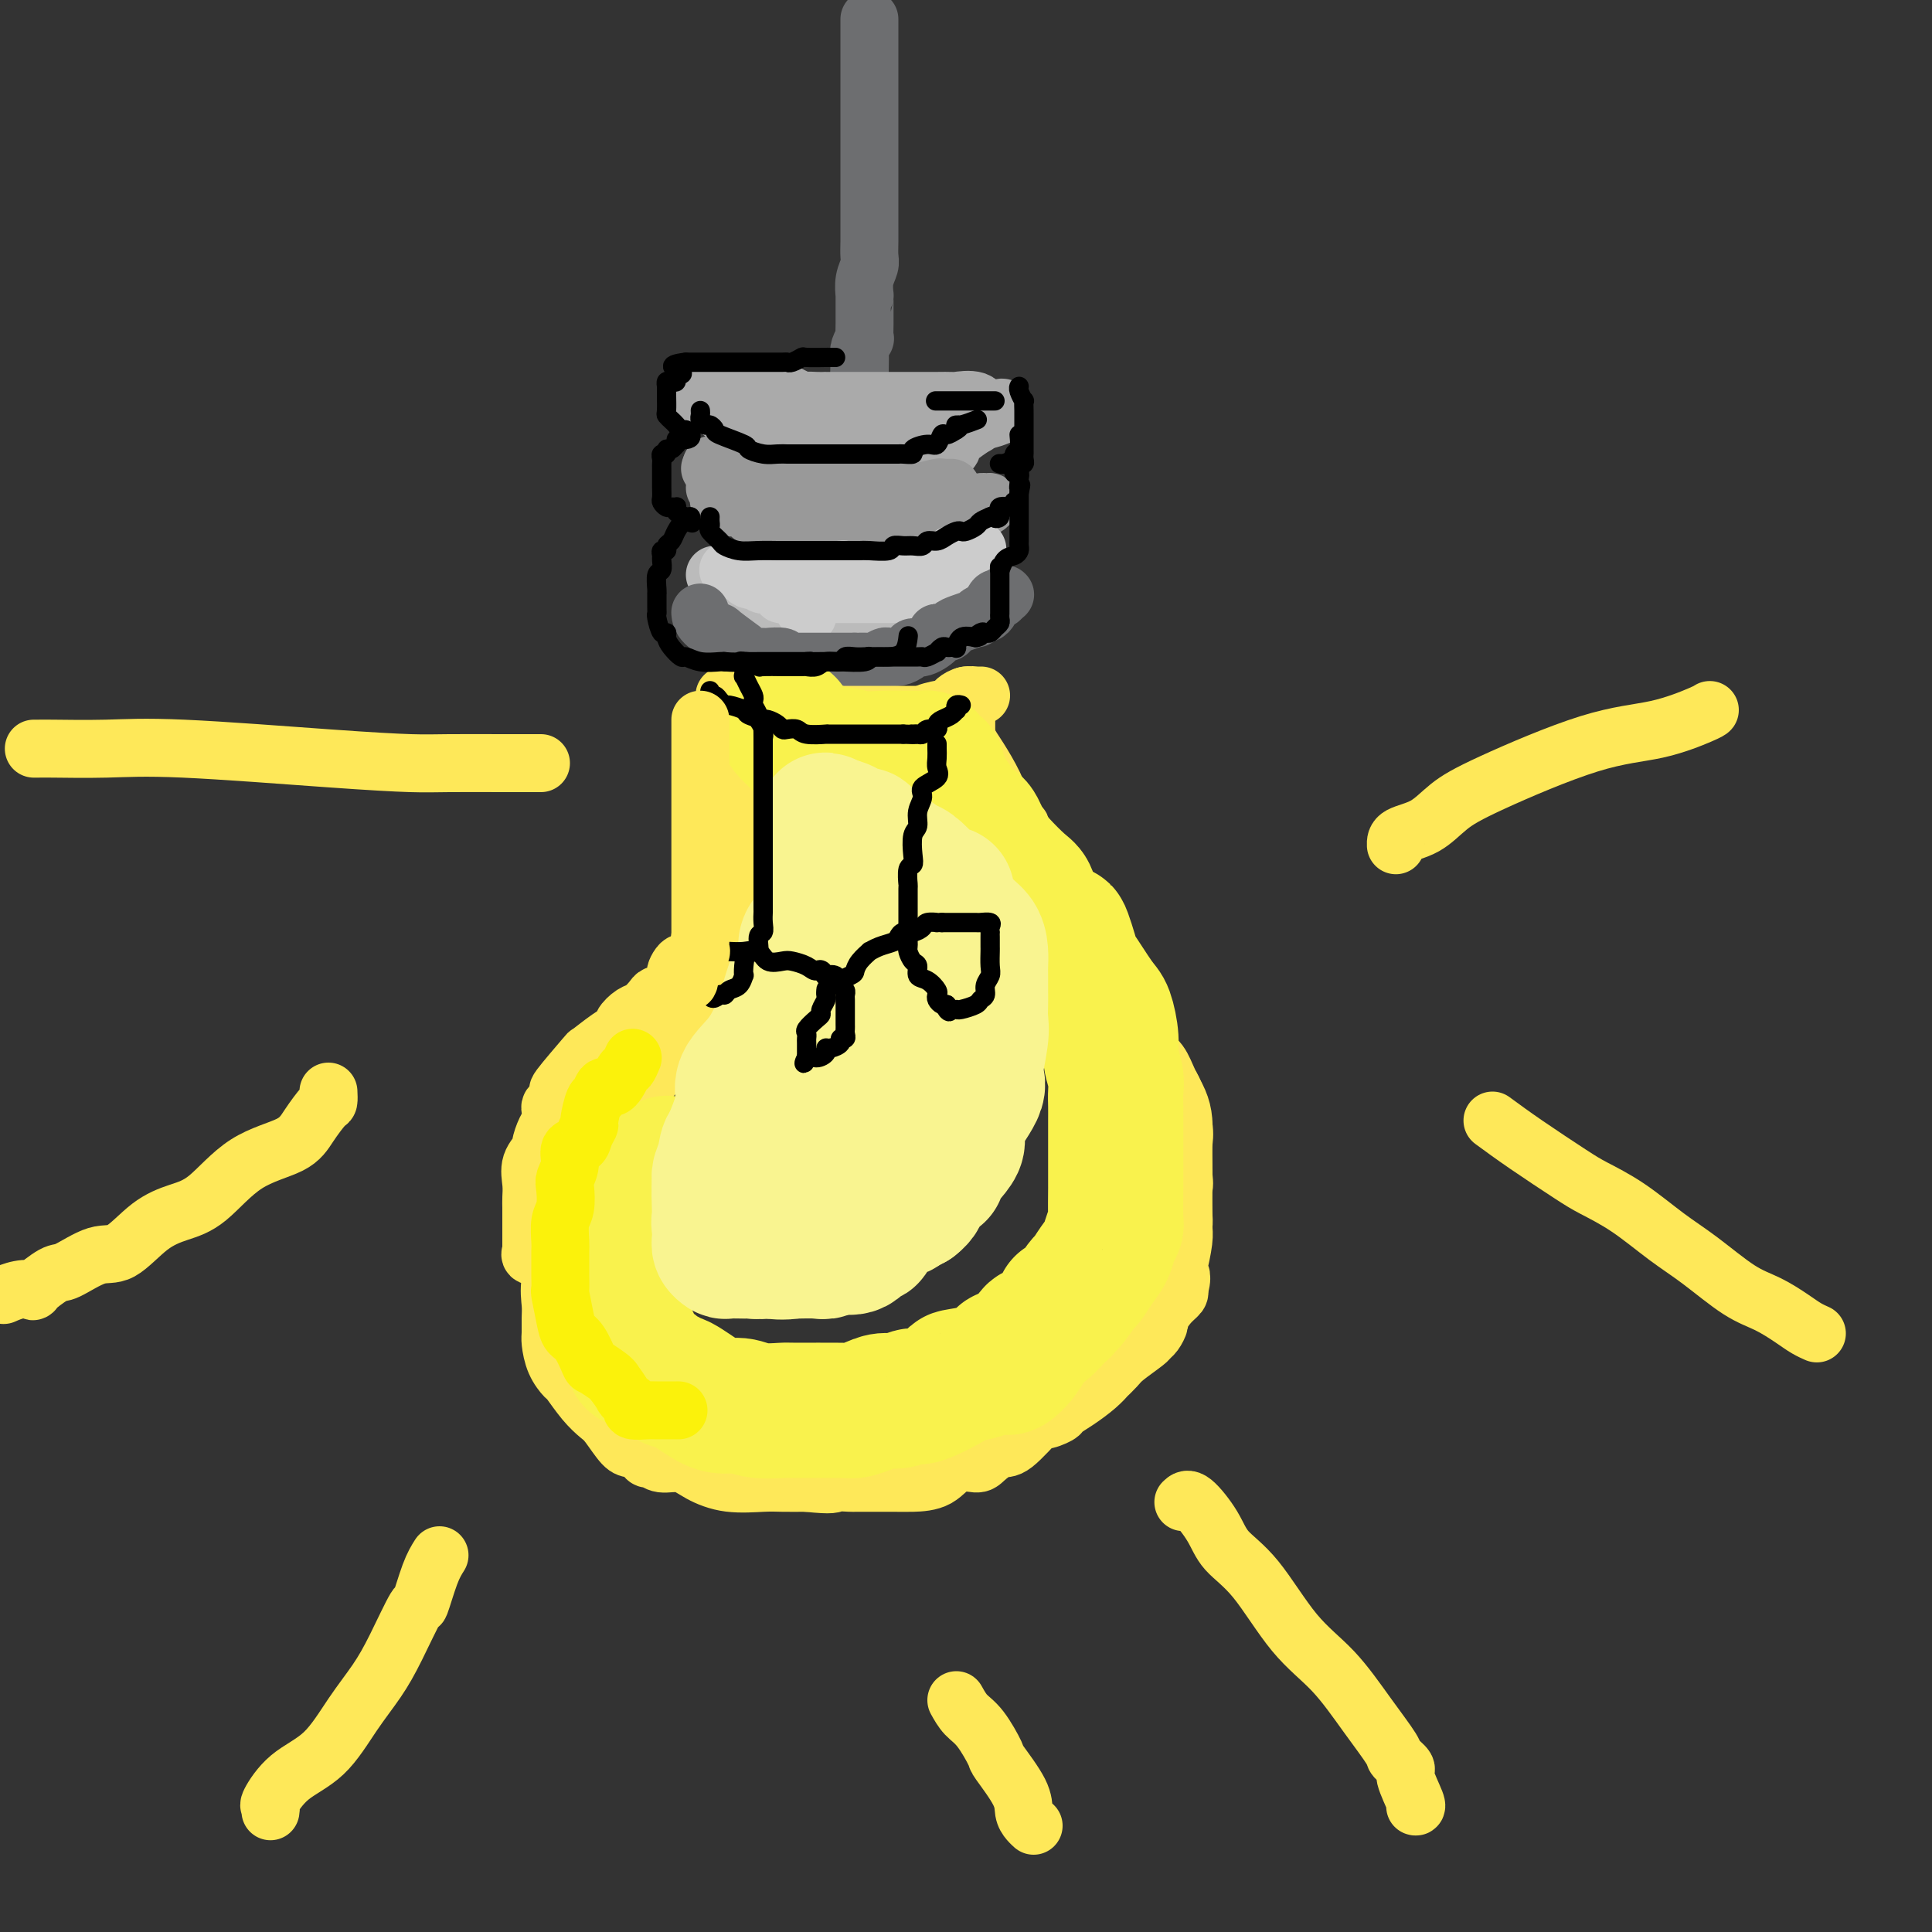 <svg viewBox='0 0 400 400' version='1.1' xmlns='http://www.w3.org/2000/svg' xmlns:xlink='http://www.w3.org/1999/xlink'><rect x="0" y="0" width="400" height="400" fill="#333333" stroke="none"/><g fill='none' stroke='rgb(109,110,112)' stroke-width='12' stroke-linecap='round' stroke-linejoin='round'><path d='M180,4c0.000,-0.014 0.000,-0.027 0,0c-0.000,0.027 -0.000,0.095 0,1c0.000,0.905 0.000,2.648 0,3c-0.000,0.352 -0.000,-0.685 0,0c0.000,0.685 0.000,3.093 0,4c-0.000,0.907 -0.000,0.313 0,1c0.000,0.687 0.000,2.654 0,4c-0.000,1.346 -0.000,2.071 0,3c0.000,0.929 0.000,2.064 0,3c-0.000,0.936 -0.000,1.674 0,3c0.000,1.326 0.000,3.240 0,4c-0.000,0.760 -0.000,0.368 0,3c0.000,2.632 0.001,8.290 0,11c-0.001,2.710 -0.004,2.472 0,3c0.004,0.528 0.015,1.824 0,3c-0.015,1.176 -0.057,2.234 0,3c0.057,0.766 0.211,1.242 0,2c-0.211,0.758 -0.789,1.800 -1,3c-0.211,1.200 -0.057,2.558 0,3c0.057,0.442 0.015,-0.032 0,0c-0.015,0.032 -0.004,0.569 0,1c0.004,0.431 0.001,0.754 0,1c-0.001,0.246 0.001,0.414 0,1c-0.001,0.586 -0.004,1.589 0,2c0.004,0.411 0.015,0.229 0,1c-0.015,0.771 -0.056,2.495 0,3c0.056,0.505 0.207,-0.210 0,0c-0.207,0.210 -0.774,1.346 -1,2c-0.226,0.654 -0.113,0.827 0,1'/><path d='M178,73c-0.309,10.730 -0.083,3.056 0,1c0.083,-2.056 0.022,1.505 0,3c-0.022,1.495 -0.006,0.923 0,1c0.006,0.077 0.002,0.804 0,1c-0.002,0.196 -0.000,-0.140 0,0c0.000,0.140 0.000,0.754 0,1c-0.000,0.246 -0.000,0.123 0,0'/></g>
<g fill='none' stroke='rgb(170,170,170)' stroke-width='12' stroke-linecap='round' stroke-linejoin='round'><path d='M146,81c0.841,0.149 1.683,0.298 2,1c0.317,0.702 0.110,1.958 1,3c0.890,1.042 2.879,1.872 4,2c1.121,0.128 1.376,-0.445 2,0c0.624,0.445 1.616,1.909 3,3c1.384,1.091 3.158,1.809 4,2c0.842,0.191 0.750,-0.145 1,0c0.250,0.145 0.842,0.771 2,1c1.158,0.229 2.882,0.061 4,0c1.118,-0.061 1.631,-0.016 3,0c1.369,0.016 3.596,0.005 6,0c2.404,-0.005 4.987,-0.002 7,0c2.013,0.002 3.457,0.002 5,0c1.543,-0.002 3.184,-0.005 4,0c0.816,0.005 0.807,0.019 1,0c0.193,-0.019 0.587,-0.072 1,0c0.413,0.072 0.843,0.269 1,0c0.157,-0.269 0.039,-1.003 1,-2c0.961,-0.997 3.001,-2.256 4,-3c0.999,-0.744 0.959,-0.973 1,-1c0.041,-0.027 0.165,0.146 1,0c0.835,-0.146 2.381,-0.613 3,-1c0.619,-0.387 0.309,-0.693 0,-1'/><path d='M207,85c1.369,-1.229 -0.208,-0.301 -1,0c-0.792,0.301 -0.798,-0.024 -1,0c-0.202,0.024 -0.599,0.399 -1,0c-0.401,-0.399 -0.806,-1.571 -2,-2c-1.194,-0.429 -3.177,-0.115 -4,0c-0.823,0.115 -0.485,0.031 -1,0c-0.515,-0.031 -1.884,-0.008 -3,0c-1.116,0.008 -1.978,0.002 -3,0c-1.022,-0.002 -2.203,-0.001 -3,0c-0.797,0.001 -1.210,0.000 -2,0c-0.790,-0.000 -1.958,-0.000 -3,0c-1.042,0.000 -1.959,0.000 -3,0c-1.041,-0.000 -2.206,-0.001 -4,0c-1.794,0.001 -4.218,0.002 -5,0c-0.782,-0.002 0.076,-0.008 0,0c-0.076,0.008 -1.088,0.030 -2,0c-0.912,-0.030 -1.725,-0.113 -2,0c-0.275,0.113 -0.013,0.423 -1,0c-0.987,-0.423 -3.223,-1.577 -4,-2c-0.777,-0.423 -0.095,-0.113 0,0c0.095,0.113 -0.396,0.030 -1,0c-0.604,-0.030 -1.320,-0.008 -2,0c-0.680,0.008 -1.324,0.001 -2,0c-0.676,-0.001 -1.383,0.002 -2,0c-0.617,-0.002 -1.145,-0.011 -2,0c-0.855,0.011 -2.038,0.041 -3,0c-0.962,-0.041 -1.703,-0.155 -2,0c-0.297,0.155 -0.148,0.577 0,1'/><path d='M148,82c-9.124,-0.214 -2.435,0.752 1,1c3.435,0.248 3.614,-0.222 5,0c1.386,0.222 3.978,1.135 7,2c3.022,0.865 6.473,1.682 8,2c1.527,0.318 1.130,0.138 3,0c1.870,-0.138 6.005,-0.233 8,0c1.995,0.233 1.849,0.795 2,1c0.151,0.205 0.600,0.055 1,0c0.400,-0.055 0.750,-0.015 1,0c0.250,0.015 0.400,0.004 1,0c0.600,-0.004 1.650,-0.001 4,0c2.350,0.001 6.001,0.000 8,0c1.999,-0.000 2.346,-0.000 3,0c0.654,0.000 1.615,0.000 2,0c0.385,-0.000 0.192,-0.000 0,0'/></g>
<g fill='none' stroke='rgb(153,153,153)' stroke-width='12' stroke-linecap='round' stroke-linejoin='round'><path d='M148,101c0.410,0.332 0.821,0.663 1,1c0.179,0.337 0.128,0.678 0,1c-0.128,0.322 -0.332,0.625 0,1c0.332,0.375 1.202,0.823 2,1c0.798,0.177 1.525,0.085 2,0c0.475,-0.085 0.696,-0.162 1,0c0.304,0.162 0.689,0.565 1,1c0.311,0.435 0.547,0.904 1,1c0.453,0.096 1.123,-0.181 2,0c0.877,0.181 1.961,0.819 3,1c1.039,0.181 2.033,-0.095 3,0c0.967,0.095 1.909,0.561 3,1c1.091,0.439 2.332,0.850 3,1c0.668,0.150 0.762,0.040 1,0c0.238,-0.040 0.619,-0.011 1,0c0.381,0.011 0.762,0.003 1,0c0.238,-0.003 0.333,-0.001 1,0c0.667,0.001 1.905,0.000 3,0c1.095,-0.000 2.048,-0.000 3,0c0.952,0.000 1.905,-0.000 3,0c1.095,0.000 2.334,0.000 3,0c0.666,-0.000 0.759,-0.000 1,0c0.241,0.000 0.631,0.001 1,0c0.369,-0.001 0.717,-0.003 1,0c0.283,0.003 0.499,0.012 1,0c0.501,-0.012 1.286,-0.045 2,0c0.714,0.045 1.357,0.167 2,0c0.643,-0.167 1.286,-0.622 2,-1c0.714,-0.378 1.500,-0.679 2,-1c0.500,-0.321 0.714,-0.663 1,-1c0.286,-0.337 0.643,-0.668 1,-1'/><path d='M200,106c1.708,-0.558 1.977,0.048 2,0c0.023,-0.048 -0.199,-0.749 0,-1c0.199,-0.251 0.820,-0.053 1,0c0.180,0.053 -0.082,-0.039 0,0c0.082,0.039 0.509,0.211 1,0c0.491,-0.211 1.046,-0.803 1,-1c-0.046,-0.197 -0.692,0.003 -1,0c-0.308,-0.003 -0.278,-0.208 -1,0c-0.722,0.208 -2.197,0.829 -3,1c-0.803,0.171 -0.933,-0.108 -2,0c-1.067,0.108 -3.070,0.603 -4,1c-0.930,0.397 -0.787,0.695 -2,1c-1.213,0.305 -3.782,0.618 -5,1c-1.218,0.382 -1.086,0.834 -2,1c-0.914,0.166 -2.875,0.044 -4,0c-1.125,-0.044 -1.415,-0.012 -2,0c-0.585,0.012 -1.465,0.003 -2,0c-0.535,-0.003 -0.724,-0.001 -1,0c-0.276,0.001 -0.638,0.000 -1,0'/><path d='M175,109c-4.437,0.619 -1.528,0.166 -1,0c0.528,-0.166 -1.325,-0.044 -2,0c-0.675,0.044 -0.173,0.012 -1,0c-0.827,-0.012 -2.982,-0.002 -4,0c-1.018,0.002 -0.900,-0.003 -1,0c-0.100,0.003 -0.420,0.016 -1,0c-0.580,-0.016 -1.421,-0.060 -2,0c-0.579,0.060 -0.896,0.224 -1,0c-0.104,-0.224 0.005,-0.834 0,-1c-0.005,-0.166 -0.124,0.114 -1,0c-0.876,-0.114 -2.510,-0.622 -3,-1c-0.490,-0.378 0.163,-0.627 0,-1c-0.163,-0.373 -1.143,-0.871 -2,-1c-0.857,-0.129 -1.591,0.111 -2,0c-0.409,-0.111 -0.492,-0.574 -1,-1c-0.508,-0.426 -1.441,-0.815 -2,-1c-0.559,-0.185 -0.743,-0.165 -1,-1c-0.257,-0.835 -0.588,-2.525 -1,-3c-0.412,-0.475 -0.904,0.264 -1,0c-0.096,-0.264 0.205,-1.533 0,-2c-0.205,-0.467 -0.916,-0.134 -1,0c-0.084,0.134 0.458,0.067 1,0'/><path d='M148,97c-1.525,-1.536 -0.336,-0.375 1,0c1.336,0.375 2.819,-0.036 4,0c1.181,0.036 2.061,0.517 3,1c0.939,0.483 1.937,0.967 3,1c1.063,0.033 2.190,-0.384 3,0c0.810,0.384 1.302,1.571 2,2c0.698,0.429 1.604,0.101 2,0c0.396,-0.101 0.284,0.026 1,0c0.716,-0.026 2.261,-0.203 3,0c0.739,0.203 0.673,0.786 1,1c0.327,0.214 1.047,0.057 2,0c0.953,-0.057 2.139,-0.015 3,0c0.861,0.015 1.396,0.004 2,0c0.604,-0.004 1.276,-0.001 2,0c0.724,0.001 1.501,0.000 2,0c0.499,-0.000 0.719,-0.000 1,0c0.281,0.000 0.621,0.001 1,0c0.379,-0.001 0.795,-0.004 1,0c0.205,0.004 0.198,0.015 1,0c0.802,-0.015 2.414,-0.057 3,0c0.586,0.057 0.147,0.211 1,0c0.853,-0.211 2.999,-0.789 4,-1c1.001,-0.211 0.856,-0.057 1,0c0.144,0.057 0.577,0.015 1,0c0.423,-0.015 0.835,-0.004 1,0c0.165,0.004 0.082,0.002 0,0'/></g>
<g fill='none' stroke='rgb(187,187,187)' stroke-width='12' stroke-linecap='round' stroke-linejoin='round'><path d='M148,119c0.388,0.761 0.776,1.522 1,2c0.224,0.478 0.284,0.674 1,1c0.716,0.326 2.089,0.781 3,1c0.911,0.219 1.359,0.202 2,1c0.641,0.798 1.476,2.410 2,3c0.524,0.590 0.739,0.158 1,0c0.261,-0.158 0.568,-0.042 1,0c0.432,0.042 0.990,0.011 2,0c1.010,-0.011 2.472,-0.003 3,0c0.528,0.003 0.121,0.002 2,0c1.879,-0.002 6.044,-0.005 8,0c1.956,0.005 1.702,0.017 2,0c0.298,-0.017 1.148,-0.065 2,0c0.852,0.065 1.707,0.243 2,0c0.293,-0.243 0.023,-0.906 0,-1c-0.023,-0.094 0.200,0.381 1,0c0.800,-0.381 2.179,-1.619 3,-2c0.821,-0.381 1.086,0.094 2,0c0.914,-0.094 2.477,-0.756 3,-1c0.523,-0.244 0.007,-0.070 0,0c-0.007,0.070 0.497,0.035 1,0'/><path d='M190,123c2.083,-0.560 1.292,0.042 1,0c-0.292,-0.042 -0.083,-0.726 0,-1c0.083,-0.274 0.042,-0.137 0,0'/></g>
<g fill='none' stroke='rgb(204,204,204)' stroke-width='12' stroke-linecap='round' stroke-linejoin='round'><path d='M151,118c-0.203,0.022 -0.405,0.045 0,0c0.405,-0.045 1.418,-0.157 2,0c0.582,0.157 0.735,0.582 1,1c0.265,0.418 0.643,0.829 1,1c0.357,0.171 0.694,0.101 1,0c0.306,-0.101 0.580,-0.234 1,0c0.420,0.234 0.986,0.833 1,1c0.014,0.167 -0.525,-0.099 0,0c0.525,0.099 2.112,0.562 3,1c0.888,0.438 1.075,0.849 1,1c-0.075,0.151 -0.413,0.040 0,0c0.413,-0.040 1.578,-0.011 2,0c0.422,0.011 0.102,0.003 1,0c0.898,-0.003 3.015,-0.001 4,0c0.985,0.001 0.839,0.000 1,0c0.161,-0.000 0.631,-0.000 1,0c0.369,0.000 0.639,0.000 1,0c0.361,-0.000 0.814,-0.000 1,0c0.186,0.000 0.104,0.000 1,0c0.896,-0.000 2.769,-0.000 4,0c1.231,0.000 1.821,0.000 2,0c0.179,-0.000 -0.051,-0.000 0,0c0.051,0.000 0.385,0.000 1,0c0.615,-0.000 1.512,-0.000 2,0c0.488,0.000 0.568,0.000 1,0c0.432,-0.000 1.216,-0.000 2,0'/><path d='M186,123c4.034,-0.167 3.117,-0.585 3,-1c-0.117,-0.415 0.564,-0.829 1,-1c0.436,-0.171 0.627,-0.101 1,0c0.373,0.101 0.930,0.233 1,0c0.070,-0.233 -0.346,-0.832 0,-1c0.346,-0.168 1.455,0.093 2,0c0.545,-0.093 0.526,-0.540 1,-1c0.474,-0.460 1.441,-0.932 2,-1c0.559,-0.068 0.711,0.269 1,0c0.289,-0.269 0.717,-1.144 1,-2c0.283,-0.856 0.422,-1.692 1,-2c0.578,-0.308 1.594,-0.088 2,0c0.406,0.088 0.203,0.044 0,0'/><path d='M202,114c1.600,-1.117 -2.400,0.590 -4,1c-1.600,0.410 -0.800,-0.479 -1,0c-0.200,0.479 -1.402,2.324 -2,3c-0.598,0.676 -0.594,0.181 -1,0c-0.406,-0.181 -1.223,-0.049 -2,0c-0.777,0.049 -1.514,0.013 -2,0c-0.486,-0.013 -0.720,-0.003 -1,0c-0.280,0.003 -0.608,0.001 -1,0c-0.392,-0.001 -0.850,-0.000 -2,0c-1.150,0.000 -2.991,0.000 -4,0c-1.009,-0.000 -1.187,-0.001 -2,0c-0.813,0.001 -2.263,0.004 -3,0c-0.737,-0.004 -0.761,-0.015 -1,0c-0.239,0.015 -0.692,0.057 -1,0c-0.308,-0.057 -0.470,-0.211 -1,0c-0.530,0.211 -1.428,0.789 -2,1c-0.572,0.211 -0.819,0.057 -1,0c-0.181,-0.057 -0.296,-0.015 -1,0c-0.704,0.015 -1.997,0.004 -3,0c-1.003,-0.004 -1.715,-0.001 -2,0c-0.285,0.001 -0.142,0.001 0,0'/><path d='M164,119c-0.004,0.368 -0.008,0.737 0,1c0.008,0.263 0.027,0.421 0,1c-0.027,0.579 -0.100,1.578 0,2c0.100,0.422 0.373,0.268 1,1c0.627,0.732 1.608,2.352 2,3c0.392,0.648 0.196,0.324 0,0'/></g>
<g fill='none' stroke='rgb(109,110,112)' stroke-width='12' stroke-linecap='round' stroke-linejoin='round'><path d='M145,127c-0.014,-0.160 -0.028,-0.319 0,0c0.028,0.319 0.099,1.118 1,2c0.901,0.882 2.633,1.848 3,2c0.367,0.152 -0.630,-0.509 0,0c0.630,0.509 2.889,2.189 4,3c1.111,0.811 1.076,0.753 1,1c-0.076,0.247 -0.191,0.798 0,1c0.191,0.202 0.689,0.053 1,0c0.311,-0.053 0.433,-0.010 1,0c0.567,0.010 1.577,-0.011 2,0c0.423,0.011 0.260,0.056 1,0c0.740,-0.056 2.384,-0.211 3,0c0.616,0.211 0.203,0.789 0,1c-0.203,0.211 -0.195,0.057 0,0c0.195,-0.057 0.578,-0.015 1,0c0.422,0.015 0.885,0.004 1,0c0.115,-0.004 -0.116,-0.001 1,0c1.116,0.001 3.581,0.000 5,0c1.419,-0.000 1.793,-0.000 2,0c0.207,0.000 0.248,0.000 1,0c0.752,-0.000 2.215,-0.000 3,0c0.785,0.000 0.893,0.000 1,0'/><path d='M177,137c3.506,0.154 1.272,0.037 1,0c-0.272,-0.037 1.418,0.004 2,0c0.582,-0.004 0.057,-0.053 0,0c-0.057,0.053 0.356,0.208 1,0c0.644,-0.208 1.520,-0.778 2,-1c0.480,-0.222 0.564,-0.096 1,0c0.436,0.096 1.225,0.163 2,0c0.775,-0.163 1.537,-0.555 2,-1c0.463,-0.445 0.628,-0.941 1,-1c0.372,-0.059 0.950,0.321 2,0c1.050,-0.321 2.573,-1.343 3,-2c0.427,-0.657 -0.242,-0.951 0,-1c0.242,-0.049 1.395,0.146 2,0c0.605,-0.146 0.663,-0.631 1,-1c0.337,-0.369 0.955,-0.620 2,-1c1.045,-0.380 2.518,-0.888 3,-1c0.482,-0.112 -0.026,0.173 0,0c0.026,-0.173 0.585,-0.803 1,-1c0.415,-0.197 0.686,0.038 1,0c0.314,-0.038 0.673,-0.350 1,-1c0.327,-0.650 0.624,-1.638 1,-2c0.376,-0.362 0.832,-0.097 1,0c0.168,0.097 0.048,0.028 0,0c-0.048,-0.028 -0.024,-0.014 0,0'/><path d='M208,123c0.000,0.000 0.100,0.100 0.1,0.1'/></g>
<g fill='none' stroke='rgb(254,232,89)' stroke-width='12' stroke-linecap='round' stroke-linejoin='round'><path d='M150,144c1.156,0.030 2.313,0.061 3,0c0.687,-0.061 0.905,-0.213 1,0c0.095,0.213 0.066,0.793 0,1c-0.066,0.207 -0.171,0.042 0,0c0.171,-0.042 0.616,0.040 1,0c0.384,-0.040 0.707,-0.203 1,0c0.293,0.203 0.557,0.771 1,1c0.443,0.229 1.064,0.118 2,0c0.936,-0.118 2.187,-0.242 3,0c0.813,0.242 1.188,0.849 2,1c0.812,0.151 2.062,-0.156 3,0c0.938,0.156 1.563,0.774 2,1c0.437,0.226 0.684,0.061 1,0c0.316,-0.061 0.700,-0.016 1,0c0.300,0.016 0.514,0.004 1,0c0.486,-0.004 1.243,-0.001 2,0c0.757,0.001 1.512,0.000 2,0c0.488,-0.000 0.707,-0.000 1,0c0.293,0.000 0.660,0.000 1,0c0.340,-0.000 0.654,-0.000 1,0c0.346,0.000 0.725,0.000 1,0c0.275,-0.000 0.445,-0.000 1,0c0.555,0.000 1.496,0.000 2,0c0.504,-0.000 0.572,-0.000 1,0c0.428,0.000 1.218,0.000 2,0c0.782,-0.000 1.557,-0.000 2,0c0.443,0.000 0.555,0.000 1,0c0.445,-0.000 1.222,-0.000 2,0'/><path d='M191,148c6.446,0.679 2.060,0.375 1,0c-1.060,-0.375 1.207,-0.821 2,-1c0.793,-0.179 0.113,-0.090 0,0c-0.113,0.090 0.342,0.182 1,0c0.658,-0.182 1.520,-0.637 2,-1c0.480,-0.363 0.577,-0.633 1,-1c0.423,-0.367 1.171,-0.830 2,-1c0.829,-0.170 1.738,-0.045 2,0c0.262,0.045 -0.122,0.012 0,0c0.122,-0.012 0.749,-0.003 1,0c0.251,0.003 0.125,0.002 0,0'/><path d='M153,146c-0.000,0.324 -0.000,0.648 0,1c0.000,0.352 0.000,0.731 0,1c-0.000,0.269 -0.000,0.429 0,1c0.000,0.571 0.000,1.553 0,2c-0.000,0.447 -0.001,0.358 0,2c0.001,1.642 0.004,5.015 0,7c-0.004,1.985 -0.015,2.582 0,3c0.015,0.418 0.057,0.656 0,2c-0.057,1.344 -0.211,3.795 0,5c0.211,1.205 0.789,1.163 1,2c0.211,0.837 0.056,2.553 0,4c-0.056,1.447 -0.012,2.625 0,4c0.012,1.375 -0.007,2.948 0,4c0.007,1.052 0.041,1.583 0,2c-0.041,0.417 -0.158,0.721 0,2c0.158,1.279 0.590,3.535 0,5c-0.590,1.465 -2.204,2.139 -3,3c-0.796,0.861 -0.776,1.908 -1,3c-0.224,1.092 -0.692,2.229 -1,3c-0.308,0.771 -0.457,1.176 -1,2c-0.543,0.824 -1.482,2.065 -2,3c-0.518,0.935 -0.615,1.562 -1,2c-0.385,0.438 -1.057,0.687 -2,2c-0.943,1.313 -2.157,3.690 -3,5c-0.843,1.310 -1.314,1.552 -2,2c-0.686,0.448 -1.587,1.102 -2,2c-0.413,0.898 -0.337,2.042 -1,3c-0.663,0.958 -2.064,1.731 -3,3c-0.936,1.269 -1.406,3.034 -2,4c-0.594,0.966 -1.313,1.133 -2,2c-0.687,0.867 -1.344,2.433 -2,4'/><path d='M126,236c-5.011,6.908 -3.539,2.677 -3,2c0.539,-0.677 0.145,2.198 -1,5c-1.145,2.802 -3.041,5.531 -4,7c-0.959,1.469 -0.983,1.680 -1,2c-0.017,0.320 -0.029,0.750 0,2c0.029,1.250 0.099,3.321 0,4c-0.099,0.679 -0.366,-0.032 -1,1c-0.634,1.032 -1.634,3.808 -2,6c-0.366,2.192 -0.096,3.801 0,5c0.096,1.199 0.019,1.989 0,3c-0.019,1.011 0.021,2.243 0,3c-0.021,0.757 -0.102,1.038 0,2c0.102,0.962 0.387,2.604 1,4c0.613,1.396 1.552,2.546 2,3c0.448,0.454 0.403,0.213 1,1c0.597,0.787 1.836,2.602 3,4c1.164,1.398 2.252,2.377 3,3c0.748,0.623 1.156,0.889 2,2c0.844,1.111 2.124,3.067 3,4c0.876,0.933 1.349,0.843 2,1c0.651,0.157 1.479,0.563 2,1c0.521,0.437 0.735,0.907 1,1c0.265,0.093 0.581,-0.192 1,0c0.419,0.192 0.941,0.860 2,1c1.059,0.140 2.655,-0.250 4,0c1.345,0.250 2.438,1.139 4,2c1.562,0.861 3.594,1.695 6,2c2.406,0.305 5.186,0.082 7,0c1.814,-0.082 2.661,-0.023 4,0c1.339,0.023 3.169,0.012 5,0'/><path d='M167,307c5.821,0.619 5.374,0.166 6,0c0.626,-0.166 2.323,-0.044 3,0c0.677,0.044 0.332,0.012 1,0c0.668,-0.012 2.349,-0.004 3,0c0.651,0.004 0.273,0.004 1,0c0.727,-0.004 2.559,-0.011 4,0c1.441,0.011 2.493,0.040 4,0c1.507,-0.040 3.471,-0.148 5,-1c1.529,-0.852 2.622,-2.447 4,-3c1.378,-0.553 3.039,-0.062 4,0c0.961,0.062 1.221,-0.304 2,-1c0.779,-0.696 2.076,-1.720 3,-2c0.924,-0.280 1.475,0.185 3,-1c1.525,-1.185 4.024,-4.021 5,-5c0.976,-0.979 0.428,-0.100 1,0c0.572,0.100 2.263,-0.580 3,-1c0.737,-0.420 0.522,-0.580 1,-1c0.478,-0.420 1.651,-1.100 3,-2c1.349,-0.900 2.873,-2.022 4,-3c1.127,-0.978 1.857,-1.814 2,-2c0.143,-0.186 -0.302,0.276 0,0c0.302,-0.276 1.352,-1.291 2,-2c0.648,-0.709 0.896,-1.111 2,-2c1.104,-0.889 3.065,-2.264 4,-3c0.935,-0.736 0.845,-0.834 1,-1c0.155,-0.166 0.557,-0.401 1,-1c0.443,-0.599 0.928,-1.561 1,-2c0.072,-0.439 -0.269,-0.355 0,-1c0.269,-0.645 1.149,-2.020 2,-3c0.851,-0.980 1.672,-1.566 2,-2c0.328,-0.434 0.164,-0.717 0,-1'/><path d='M244,267c1.099,-2.617 0.347,-3.661 0,-4c-0.347,-0.339 -0.289,0.026 0,-1c0.289,-1.026 0.810,-3.442 1,-5c0.190,-1.558 0.051,-2.257 0,-3c-0.051,-0.743 -0.014,-1.528 0,-2c0.014,-0.472 0.004,-0.630 0,-2c-0.004,-1.370 -0.001,-3.951 0,-5c0.001,-1.049 0.001,-0.566 0,-1c-0.001,-0.434 -0.002,-1.785 0,-3c0.002,-1.215 0.009,-2.295 0,-3c-0.009,-0.705 -0.032,-1.036 0,-2c0.032,-0.964 0.120,-2.563 0,-4c-0.120,-1.437 -0.446,-2.713 -1,-4c-0.554,-1.287 -1.335,-2.584 -2,-4c-0.665,-1.416 -1.215,-2.949 -2,-4c-0.785,-1.051 -1.806,-1.618 -2,-2c-0.194,-0.382 0.438,-0.579 0,-1c-0.438,-0.421 -1.948,-1.066 -3,-2c-1.052,-0.934 -1.647,-2.157 -2,-3c-0.353,-0.843 -0.465,-1.305 -1,-2c-0.535,-0.695 -1.493,-1.621 -2,-3c-0.507,-1.379 -0.562,-3.210 -1,-4c-0.438,-0.790 -1.258,-0.539 -2,-1c-0.742,-0.461 -1.407,-1.636 -2,-2c-0.593,-0.364 -1.114,0.082 -2,-1c-0.886,-1.082 -2.135,-3.690 -3,-5c-0.865,-1.310 -1.345,-1.320 -2,-2c-0.655,-0.680 -1.484,-2.029 -2,-3c-0.516,-0.971 -0.719,-1.563 -1,-2c-0.281,-0.437 -0.641,-0.718 -1,-1'/><path d='M214,186c-4.810,-6.997 -1.834,-3.489 -1,-2c0.834,1.489 -0.474,0.961 -1,0c-0.526,-0.961 -0.270,-2.353 -1,-3c-0.730,-0.647 -2.446,-0.547 -3,-1c-0.554,-0.453 0.054,-1.458 0,-2c-0.054,-0.542 -0.769,-0.621 -1,-1c-0.231,-0.379 0.021,-1.059 0,-2c-0.021,-0.941 -0.317,-2.143 -1,-3c-0.683,-0.857 -1.753,-1.367 -2,-2c-0.247,-0.633 0.328,-1.388 0,-2c-0.328,-0.612 -1.560,-1.081 -2,-2c-0.440,-0.919 -0.090,-2.287 0,-3c0.090,-0.713 -0.081,-0.772 0,-1c0.081,-0.228 0.414,-0.627 0,-1c-0.414,-0.373 -1.575,-0.722 -2,-2c-0.425,-1.278 -0.114,-3.487 0,-6c0.114,-2.513 0.031,-5.330 0,-7c-0.031,-1.670 -0.009,-2.191 0,-2c0.009,0.191 0.004,1.096 0,2'/><path d='M200,146c-0.287,-3.122 -0.005,-0.928 0,1c0.005,1.928 -0.265,3.589 0,5c0.265,1.411 1.067,2.572 2,4c0.933,1.428 1.997,3.123 3,5c1.003,1.877 1.946,3.934 2,5c0.054,1.066 -0.782,1.139 0,2c0.782,0.861 3.183,2.509 4,3c0.817,0.491 0.052,-0.177 0,0c-0.052,0.177 0.609,1.197 1,2c0.391,0.803 0.512,1.389 1,2c0.488,0.611 1.341,1.247 2,2c0.659,0.753 1.122,1.623 1,3c-0.122,1.377 -0.830,3.261 0,4c0.830,0.739 3.199,0.332 4,1c0.801,0.668 0.035,2.412 0,3c-0.035,0.588 0.662,0.019 1,1c0.338,0.981 0.317,3.511 1,5c0.683,1.489 2.071,1.938 3,3c0.929,1.062 1.400,2.738 2,4c0.600,1.262 1.330,2.111 2,3c0.670,0.889 1.281,1.818 2,3c0.719,1.182 1.547,2.618 2,4c0.453,1.382 0.529,2.711 1,4c0.471,1.289 1.335,2.537 2,4c0.665,1.463 1.131,3.142 2,4c0.869,0.858 2.142,0.895 3,1c0.858,0.105 1.302,0.280 2,2c0.698,1.720 1.651,4.987 2,7c0.349,2.013 0.094,2.773 0,4c-0.094,1.227 -0.027,2.922 0,4c0.027,1.078 0.013,1.539 0,2'/><path d='M245,243c0.312,3.038 0.094,2.133 0,3c-0.094,0.867 -0.062,3.507 0,5c0.062,1.493 0.154,1.840 0,3c-0.154,1.160 -0.556,3.134 -1,5c-0.444,1.866 -0.931,3.624 -1,5c-0.069,1.376 0.279,2.372 0,3c-0.279,0.628 -1.183,0.890 -2,2c-0.817,1.110 -1.545,3.070 -2,4c-0.455,0.930 -0.637,0.831 -1,1c-0.363,0.169 -0.908,0.605 -2,2c-1.092,1.395 -2.729,3.750 -4,5c-1.271,1.250 -2.174,1.395 -3,2c-0.826,0.605 -1.576,1.668 -3,3c-1.424,1.332 -3.522,2.931 -5,4c-1.478,1.069 -2.337,1.608 -3,2c-0.663,0.392 -1.132,0.636 -2,1c-0.868,0.364 -2.137,0.848 -3,1c-0.863,0.152 -1.321,-0.026 -2,0c-0.679,0.026 -1.578,0.258 -3,1c-1.422,0.742 -3.367,1.996 -5,3c-1.633,1.004 -2.954,1.757 -4,2c-1.046,0.243 -1.815,-0.026 -3,0c-1.185,0.026 -2.784,0.347 -4,1c-1.216,0.653 -2.050,1.639 -3,2c-0.950,0.361 -2.017,0.097 -3,0c-0.983,-0.097 -1.881,-0.026 -3,0c-1.119,0.026 -2.460,0.007 -3,0c-0.540,-0.007 -0.279,-0.002 -1,0c-0.721,0.002 -2.425,0.001 -4,0c-1.575,-0.001 -3.021,-0.000 -4,0c-0.979,0.000 -1.489,0.000 -2,0'/><path d='M169,303c-3.453,0.000 -2.084,0.000 -2,0c0.084,-0.000 -1.115,-0.000 -2,0c-0.885,0.000 -1.455,0.001 -2,0c-0.545,-0.001 -1.065,-0.003 -1,0c0.065,0.003 0.716,0.012 0,0c-0.716,-0.012 -2.797,-0.046 -4,0c-1.203,0.046 -1.526,0.171 -2,0c-0.474,-0.171 -1.098,-0.637 -2,-1c-0.902,-0.363 -2.083,-0.623 -3,-1c-0.917,-0.377 -1.570,-0.872 -2,-1c-0.430,-0.128 -0.637,0.112 -1,0c-0.363,-0.112 -0.882,-0.577 -1,-1c-0.118,-0.423 0.164,-0.805 0,-1c-0.164,-0.195 -0.776,-0.202 -1,0c-0.224,0.202 -0.062,0.612 -1,0c-0.938,-0.612 -2.978,-2.246 -4,-3c-1.022,-0.754 -1.027,-0.629 -2,-1c-0.973,-0.371 -2.913,-1.240 -4,-2c-1.087,-0.760 -1.322,-1.412 -2,-2c-0.678,-0.588 -1.799,-1.111 -2,-1c-0.201,0.111 0.517,0.856 0,0c-0.517,-0.856 -2.268,-3.314 -3,-4c-0.732,-0.686 -0.446,0.398 -1,0c-0.554,-0.398 -1.950,-2.279 -3,-4c-1.050,-1.721 -1.756,-3.280 -2,-4c-0.244,-0.720 -0.027,-0.599 0,-1c0.027,-0.401 -0.137,-1.324 -1,-2c-0.863,-0.676 -2.425,-1.105 -3,-2c-0.575,-0.895 -0.164,-2.256 0,-3c0.164,-0.744 0.082,-0.872 0,-1'/><path d='M118,268c-0.928,-2.538 -0.248,-2.385 0,-3c0.248,-0.615 0.065,-2.000 0,-3c-0.065,-1.000 -0.010,-1.617 0,-3c0.010,-1.383 -0.023,-3.534 0,-5c0.023,-1.466 0.103,-2.248 0,-3c-0.103,-0.752 -0.389,-1.473 0,-3c0.389,-1.527 1.451,-3.859 2,-5c0.549,-1.141 0.583,-1.092 1,-2c0.417,-0.908 1.215,-2.775 2,-4c0.785,-1.225 1.556,-1.809 2,-3c0.444,-1.191 0.559,-2.988 1,-4c0.441,-1.012 1.207,-1.238 2,-2c0.793,-0.762 1.612,-2.061 2,-3c0.388,-0.939 0.345,-1.517 1,-3c0.655,-1.483 2.008,-3.869 3,-5c0.992,-1.131 1.622,-1.006 2,-2c0.378,-0.994 0.506,-3.108 1,-4c0.494,-0.892 1.356,-0.563 2,-1c0.644,-0.437 1.070,-1.640 1,-2c-0.070,-0.360 -0.635,0.123 0,-1c0.635,-1.123 2.470,-3.853 3,-5c0.530,-1.147 -0.246,-0.710 0,-1c0.246,-0.290 1.515,-1.306 2,-2c0.485,-0.694 0.185,-1.067 0,-2c-0.185,-0.933 -0.257,-2.427 0,-3c0.257,-0.573 0.843,-0.226 1,-1c0.157,-0.774 -0.115,-2.669 0,-4c0.115,-1.331 0.619,-2.099 1,-3c0.381,-0.901 0.641,-1.935 1,-3c0.359,-1.065 0.817,-2.161 1,-3c0.183,-0.839 0.092,-1.419 0,-2'/><path d='M149,178c0.618,-3.854 0.165,-2.990 0,-3c-0.165,-0.010 -0.040,-0.895 0,-2c0.040,-1.105 -0.004,-2.432 0,-3c0.004,-0.568 0.055,-0.378 0,-1c-0.055,-0.622 -0.218,-2.055 0,-3c0.218,-0.945 0.815,-1.402 1,-2c0.185,-0.598 -0.043,-1.335 0,-2c0.043,-0.665 0.358,-1.256 1,-2c0.642,-0.744 1.612,-1.641 2,-2c0.388,-0.359 0.194,-0.179 0,0'/></g>
<g fill='none' stroke='rgb(249,242,77)' stroke-width='28' stroke-linecap='round' stroke-linejoin='round'><path d='M163,150c-0.234,0.188 -0.467,0.375 0,1c0.467,0.625 1.635,1.687 2,2c0.365,0.313 -0.072,-0.122 0,0c0.072,0.122 0.654,0.802 1,1c0.346,0.198 0.458,-0.087 1,0c0.542,0.087 1.516,0.545 2,1c0.484,0.455 0.479,0.907 1,1c0.521,0.093 1.567,-0.171 3,0c1.433,0.171 3.252,0.778 5,1c1.748,0.222 3.425,0.059 5,0c1.575,-0.059 3.047,-0.013 4,0c0.953,0.013 1.388,-0.007 2,0c0.612,0.007 1.402,0.041 2,0c0.598,-0.041 1.003,-0.156 1,0c-0.003,0.156 -0.415,0.582 0,1c0.415,0.418 1.658,0.827 2,1c0.342,0.173 -0.218,0.110 0,1c0.218,0.890 1.213,2.734 2,4c0.787,1.266 1.368,1.955 2,3c0.632,1.045 1.317,2.448 2,3c0.683,0.552 1.363,0.254 2,1c0.637,0.746 1.231,2.534 2,4c0.769,1.466 1.714,2.608 3,4c1.286,1.392 2.912,3.033 4,4c1.088,0.967 1.639,1.260 2,2c0.361,0.740 0.532,1.926 1,3c0.468,1.074 1.234,2.037 2,3'/><path d='M216,191c4.189,5.048 3.661,1.667 4,2c0.339,0.333 1.545,4.378 2,6c0.455,1.622 0.159,0.821 1,2c0.841,1.179 2.817,4.339 4,6c1.183,1.661 1.571,1.823 2,3c0.429,1.177 0.900,3.368 1,5c0.100,1.632 -0.169,2.706 0,4c0.169,1.294 0.777,2.808 1,4c0.223,1.192 0.060,2.064 0,3c-0.060,0.936 -0.016,1.938 0,3c0.016,1.062 0.004,2.185 0,3c-0.004,0.815 -0.001,1.321 0,2c0.001,0.679 0.001,1.529 0,3c-0.001,1.471 -0.003,3.562 0,5c0.003,1.438 0.013,2.223 0,4c-0.013,1.777 -0.047,4.547 0,6c0.047,1.453 0.177,1.588 0,2c-0.177,0.412 -0.661,1.101 -1,2c-0.339,0.899 -0.532,2.007 -1,3c-0.468,0.993 -1.211,1.869 -2,3c-0.789,1.131 -1.623,2.517 -2,3c-0.377,0.483 -0.299,0.064 -1,1c-0.701,0.936 -2.183,3.228 -3,4c-0.817,0.772 -0.968,0.023 -1,0c-0.032,-0.023 0.056,0.678 0,1c-0.056,0.322 -0.255,0.263 -1,1c-0.745,0.737 -2.035,2.270 -3,3c-0.965,0.730 -1.606,0.658 -2,1c-0.394,0.342 -0.541,1.098 -1,2c-0.459,0.902 -1.229,1.951 -2,3'/><path d='M211,281c-3.666,4.362 -2.830,0.766 -3,0c-0.170,-0.766 -1.346,1.298 -2,2c-0.654,0.702 -0.785,0.042 -1,0c-0.215,-0.042 -0.514,0.534 -2,1c-1.486,0.466 -4.158,0.822 -5,1c-0.842,0.178 0.147,0.176 -1,1c-1.147,0.824 -4.431,2.472 -6,3c-1.569,0.528 -1.422,-0.065 -2,0c-0.578,0.065 -1.881,0.788 -3,1c-1.119,0.212 -2.055,-0.087 -3,0c-0.945,0.087 -1.899,0.559 -3,1c-1.101,0.441 -2.349,0.851 -3,1c-0.651,0.149 -0.704,0.036 -3,0c-2.296,-0.036 -6.833,0.006 -9,0c-2.167,-0.006 -1.962,-0.060 -3,0c-1.038,0.060 -3.317,0.234 -5,0c-1.683,-0.234 -2.769,-0.876 -4,-1c-1.231,-0.124 -2.606,0.269 -4,0c-1.394,-0.269 -2.807,-1.201 -4,-2c-1.193,-0.799 -2.164,-1.466 -3,-2c-0.836,-0.534 -1.535,-0.934 -2,-1c-0.465,-0.066 -0.695,0.203 -1,0c-0.305,-0.203 -0.685,-0.878 -1,-1c-0.315,-0.122 -0.567,0.311 -1,0c-0.433,-0.311 -1.048,-1.365 -2,-2c-0.952,-0.635 -2.241,-0.853 -3,-1c-0.759,-0.147 -0.987,-0.225 -1,-1c-0.013,-0.775 0.189,-2.247 0,-3c-0.189,-0.753 -0.768,-0.787 -1,-1c-0.232,-0.213 -0.116,-0.607 0,-1'/><path d='M130,276c-0.475,-1.080 -0.662,-0.779 -1,-1c-0.338,-0.221 -0.826,-0.965 -1,-2c-0.174,-1.035 -0.032,-2.362 0,-3c0.032,-0.638 -0.044,-0.588 0,-1c0.044,-0.412 0.208,-1.284 0,-2c-0.208,-0.716 -0.788,-1.274 -1,-2c-0.212,-0.726 -0.057,-1.620 0,-2c0.057,-0.380 0.015,-0.247 0,-1c-0.015,-0.753 -0.004,-2.393 0,-3c0.004,-0.607 0.000,-0.180 0,0c-0.000,0.180 0.003,0.113 0,-1c-0.003,-1.113 -0.012,-3.273 0,-4c0.012,-0.727 0.044,-0.022 0,0c-0.044,0.022 -0.166,-0.639 0,-1c0.166,-0.361 0.618,-0.423 1,-1c0.382,-0.577 0.694,-1.669 1,-2c0.306,-0.331 0.607,0.098 1,0c0.393,-0.098 0.879,-0.723 1,-1c0.121,-0.277 -0.122,-0.207 0,-1c0.122,-0.793 0.610,-2.450 1,-3c0.390,-0.550 0.682,0.006 1,0c0.318,-0.006 0.662,-0.573 1,-1c0.338,-0.427 0.669,-0.713 1,-1'/><path d='M135,243c1.631,-1.869 1.708,-1.042 2,-1c0.292,0.042 0.798,-0.702 1,-1c0.202,-0.298 0.101,-0.149 0,0'/></g>
<g fill='none' stroke='rgb(249,244,144)' stroke-width='28' stroke-linecap='round' stroke-linejoin='round'><path d='M167,220c0.138,0.275 0.276,0.549 0,1c-0.276,0.451 -0.966,1.077 -2,2c-1.034,0.923 -2.411,2.143 -3,3c-0.589,0.857 -0.389,1.352 -1,2c-0.611,0.648 -2.033,1.450 -3,2c-0.967,0.550 -1.478,0.848 -2,2c-0.522,1.152 -1.054,3.159 -2,4c-0.946,0.841 -2.306,0.517 -3,1c-0.694,0.483 -0.722,1.775 -1,3c-0.278,1.225 -0.806,2.383 -1,3c-0.194,0.617 -0.053,0.692 0,2c0.053,1.308 0.020,3.849 0,5c-0.020,1.151 -0.027,0.911 0,1c0.027,0.089 0.086,0.506 0,1c-0.086,0.494 -0.319,1.064 0,2c0.319,0.936 1.189,2.237 2,3c0.811,0.763 1.561,0.989 2,1c0.439,0.011 0.565,-0.191 1,0c0.435,0.191 1.179,0.776 2,1c0.821,0.224 1.719,0.087 2,0c0.281,-0.087 -0.056,-0.123 1,0c1.056,0.123 3.505,0.405 5,0c1.495,-0.405 2.037,-1.497 3,-2c0.963,-0.503 2.346,-0.419 4,-1c1.654,-0.581 3.580,-1.829 5,-3c1.420,-1.171 2.334,-2.264 3,-3c0.666,-0.736 1.085,-1.114 2,-2c0.915,-0.886 2.328,-2.279 3,-3c0.672,-0.721 0.604,-0.771 1,-2c0.396,-1.229 1.256,-3.637 2,-5c0.744,-1.363 1.372,-1.682 2,-2'/><path d='M189,236c2.724,-3.614 0.535,-2.649 0,-3c-0.535,-0.351 0.585,-2.017 1,-4c0.415,-1.983 0.127,-4.283 0,-6c-0.127,-1.717 -0.092,-2.852 0,-4c0.092,-1.148 0.243,-2.311 0,-3c-0.243,-0.689 -0.879,-0.906 -1,-2c-0.121,-1.094 0.273,-3.066 0,-4c-0.273,-0.934 -1.214,-0.829 -2,-2c-0.786,-1.171 -1.417,-3.616 -2,-5c-0.583,-1.384 -1.120,-1.705 -2,-3c-0.880,-1.295 -2.105,-3.563 -3,-5c-0.895,-1.437 -1.459,-2.044 -2,-3c-0.541,-0.956 -1.059,-2.260 -2,-3c-0.941,-0.740 -2.305,-0.917 -3,-1c-0.695,-0.083 -0.720,-0.071 -1,0c-0.280,0.071 -0.816,0.201 -1,0c-0.184,-0.201 -0.016,-0.733 0,0c0.016,0.733 -0.119,2.731 -1,4c-0.881,1.269 -2.506,1.808 -3,3c-0.494,1.192 0.143,3.035 0,4c-0.143,0.965 -1.067,1.051 -2,3c-0.933,1.949 -1.874,5.760 -3,9c-1.126,3.240 -2.436,5.910 -4,8c-1.564,2.090 -3.383,3.601 -4,5c-0.617,1.399 -0.034,2.685 0,4c0.034,1.315 -0.483,2.657 -1,4'/><path d='M153,232c-2.554,6.664 -1.938,4.823 -2,5c-0.062,0.177 -0.801,2.373 -1,4c-0.199,1.627 0.143,2.684 0,3c-0.143,0.316 -0.771,-0.109 -1,1c-0.229,1.109 -0.058,3.751 0,5c0.058,1.249 0.002,1.105 0,2c-0.002,0.895 0.050,2.828 0,4c-0.050,1.172 -0.202,1.582 0,2c0.202,0.418 0.758,0.844 1,1c0.242,0.156 0.170,0.042 1,0c0.830,-0.042 2.561,-0.012 3,0c0.439,0.012 -0.415,0.004 1,0c1.415,-0.004 5.100,-0.005 7,0c1.900,0.005 2.014,0.018 3,0c0.986,-0.018 2.845,-0.065 4,0c1.155,0.065 1.608,0.243 2,0c0.392,-0.243 0.725,-0.907 1,-1c0.275,-0.093 0.494,0.385 1,0c0.506,-0.385 1.301,-1.633 2,-2c0.699,-0.367 1.303,0.148 2,0c0.697,-0.148 1.486,-0.957 3,-2c1.514,-1.043 3.754,-2.319 5,-3c1.246,-0.681 1.499,-0.766 2,-1c0.501,-0.234 1.251,-0.617 2,-1'/><path d='M189,249c3.059,-2.329 0.707,-3.151 1,-4c0.293,-0.849 3.232,-1.726 4,-2c0.768,-0.274 -0.636,0.055 0,-1c0.636,-1.055 3.313,-3.493 4,-5c0.687,-1.507 -0.615,-2.083 0,-4c0.615,-1.917 3.145,-5.174 4,-7c0.855,-1.826 0.033,-2.221 0,-4c-0.033,-1.779 0.723,-4.942 1,-7c0.277,-2.058 0.074,-3.012 0,-4c-0.074,-0.988 -0.019,-2.011 0,-3c0.019,-0.989 0.004,-1.945 0,-3c-0.004,-1.055 0.005,-2.208 0,-3c-0.005,-0.792 -0.023,-1.221 0,-2c0.023,-0.779 0.089,-1.908 0,-3c-0.089,-1.092 -0.331,-2.148 -1,-3c-0.669,-0.852 -1.764,-1.501 -3,-3c-1.236,-1.499 -2.614,-3.848 -3,-5c-0.386,-1.152 0.221,-1.105 0,-1c-0.221,0.105 -1.269,0.270 -2,0c-0.731,-0.270 -1.145,-0.975 -2,-2c-0.855,-1.025 -2.152,-2.370 -3,-3c-0.848,-0.630 -1.245,-0.545 -2,-1c-0.755,-0.455 -1.866,-1.450 -3,-2c-1.134,-0.550 -2.292,-0.654 -3,-1c-0.708,-0.346 -0.966,-0.933 -1,-1c-0.034,-0.067 0.156,0.385 0,0c-0.156,-0.385 -0.658,-1.606 -1,-2c-0.342,-0.394 -0.525,0.039 -1,0c-0.475,-0.039 -1.243,-0.549 -2,-1c-0.757,-0.451 -1.502,-0.843 -2,-1c-0.498,-0.157 -0.749,-0.078 -1,0'/><path d='M173,171c-3.724,-2.334 -1.534,-0.668 -1,0c0.534,0.668 -0.589,0.338 -1,0c-0.411,-0.338 -0.111,-0.684 0,0c0.111,0.684 0.032,2.399 0,4c-0.032,1.601 -0.017,3.089 0,4c0.017,0.911 0.035,1.244 0,2c-0.035,0.756 -0.122,1.935 0,4c0.122,2.065 0.453,5.016 0,7c-0.453,1.984 -1.691,3.002 -2,5c-0.309,1.998 0.309,4.977 0,7c-0.309,2.023 -1.547,3.089 -2,5c-0.453,1.911 -0.120,4.665 0,6c0.120,1.335 0.028,1.251 0,3c-0.028,1.749 0.008,5.331 0,7c-0.008,1.669 -0.059,1.426 0,2c0.059,0.574 0.227,1.964 0,3c-0.227,1.036 -0.848,1.717 -1,2c-0.152,0.283 0.165,0.169 0,1c-0.165,0.831 -0.814,2.608 -1,4c-0.186,1.392 0.090,2.398 0,3c-0.090,0.602 -0.545,0.801 -1,1'/><path d='M164,241c-1.553,11.147 -0.936,4.013 -1,2c-0.064,-2.013 -0.810,1.095 -1,3c-0.190,1.905 0.174,2.606 0,3c-0.174,0.394 -0.888,0.482 -1,1c-0.112,0.518 0.376,1.466 0,2c-0.376,0.534 -1.617,0.655 -2,1c-0.383,0.345 0.094,0.915 0,1c-0.094,0.085 -0.757,-0.313 -1,0c-0.243,0.313 -0.066,1.338 0,2c0.066,0.662 0.020,0.962 0,1c-0.020,0.038 -0.012,-0.186 0,0c0.012,0.186 0.030,0.782 0,1c-0.030,0.218 -0.108,0.058 0,0c0.108,-0.058 0.402,-0.016 1,0c0.598,0.016 1.501,0.004 2,0c0.499,-0.004 0.596,-0.001 1,0c0.404,0.001 1.115,0.000 2,0c0.885,-0.000 1.942,-0.000 3,0'/><path d='M167,258c2.157,0.164 3.051,0.073 4,0c0.949,-0.073 1.955,-0.129 3,0c1.045,0.129 2.131,0.444 3,0c0.869,-0.444 1.521,-1.645 2,-2c0.479,-0.355 0.785,0.137 1,0c0.215,-0.137 0.341,-0.902 1,-2c0.659,-1.098 1.853,-2.529 3,-3c1.147,-0.471 2.249,0.019 3,-1c0.751,-1.019 1.153,-3.548 2,-5c0.847,-1.452 2.140,-1.828 3,-2c0.860,-0.172 1.288,-0.139 2,-3c0.712,-2.861 1.707,-8.615 2,-10c0.293,-1.385 -0.118,1.601 0,-1c0.118,-2.601 0.764,-10.788 1,-14c0.236,-3.212 0.063,-1.449 0,-1c-0.063,0.449 -0.017,-0.418 0,-1c0.017,-0.582 0.005,-0.881 0,-1c-0.005,-0.119 -0.002,-0.060 0,0'/><path d='M196,213c-0.295,0.237 -0.590,0.473 -1,1c-0.410,0.527 -0.936,1.343 -1,2c-0.064,0.657 0.333,1.153 0,2c-0.333,0.847 -1.395,2.045 -2,3c-0.605,0.955 -0.753,1.665 -1,2c-0.247,0.335 -0.592,0.293 -1,0c-0.408,-0.293 -0.880,-0.838 -1,0c-0.120,0.838 0.112,3.060 0,4c-0.112,0.940 -0.569,0.599 -1,1c-0.431,0.401 -0.838,1.543 -1,2c-0.162,0.457 -0.081,0.228 0,0'/></g>
<g fill='none' stroke='rgb(0,0,0)' stroke-width='4' stroke-linecap='round' stroke-linejoin='round'><path d='M147,143c-0.091,0.444 -0.181,0.889 0,1c0.181,0.111 0.634,-0.111 1,0c0.366,0.111 0.645,0.554 1,1c0.355,0.446 0.786,0.894 1,1c0.214,0.106 0.211,-0.129 1,0c0.789,0.129 2.371,0.622 3,1c0.629,0.378 0.305,0.640 1,1c0.695,0.360 2.410,0.818 3,1c0.590,0.182 0.055,0.087 0,0c-0.055,-0.087 0.370,-0.168 1,0c0.630,0.168 1.465,0.585 2,1c0.535,0.415 0.772,0.829 1,1c0.228,0.171 0.449,0.098 1,0c0.551,-0.098 1.432,-0.222 2,0c0.568,0.222 0.824,0.792 2,1c1.176,0.208 3.271,0.056 4,0c0.729,-0.056 0.091,-0.015 0,0c-0.091,0.015 0.364,0.004 1,0c0.636,-0.004 1.454,-0.001 2,0c0.546,0.001 0.819,0.000 1,0c0.181,-0.000 0.271,-0.000 1,0c0.729,0.000 2.097,0.000 3,0c0.903,-0.000 1.341,-0.000 2,0c0.659,0.000 1.537,0.000 2,0c0.463,-0.000 0.509,-0.000 1,0c0.491,0.000 1.426,0.000 2,0c0.574,-0.000 0.787,-0.000 1,0'/><path d='M187,152c3.869,0.153 2.541,0.037 2,0c-0.541,-0.037 -0.295,0.005 0,0c0.295,-0.005 0.639,-0.057 1,0c0.361,0.057 0.740,0.222 1,0c0.260,-0.222 0.402,-0.833 1,-1c0.598,-0.167 1.652,0.109 2,0c0.348,-0.109 -0.012,-0.603 0,-1c0.012,-0.397 0.394,-0.699 1,-1c0.606,-0.301 1.434,-0.603 2,-1c0.566,-0.397 0.870,-0.891 1,-1c0.130,-0.109 0.086,0.167 0,0c-0.086,-0.167 -0.216,-0.776 0,-1c0.216,-0.224 0.776,-0.064 1,0c0.224,0.064 0.112,0.032 0,0'/><path d='M194,154c-0.007,0.244 -0.013,0.488 0,1c0.013,0.512 0.047,1.291 0,2c-0.047,0.709 -0.174,1.347 0,2c0.174,0.653 0.650,1.320 0,2c-0.650,0.680 -2.427,1.374 -3,2c-0.573,0.626 0.056,1.186 0,2c-0.056,0.814 -0.799,1.882 -1,3c-0.201,1.118 0.138,2.286 0,3c-0.138,0.714 -0.755,0.973 -1,2c-0.245,1.027 -0.118,2.821 0,4c0.118,1.179 0.228,1.744 0,2c-0.228,0.256 -0.793,0.205 -1,1c-0.207,0.795 -0.055,2.438 0,3c0.055,0.562 0.015,0.044 0,1c-0.015,0.956 -0.004,3.387 0,4c0.004,0.613 0.001,-0.593 0,0c-0.001,0.593 -0.001,2.984 0,4c0.001,1.016 0.003,0.658 0,1c-0.003,0.342 -0.011,1.386 0,2c0.011,0.614 0.040,0.798 0,1c-0.040,0.202 -0.149,0.420 0,1c0.149,0.580 0.555,1.521 1,2c0.445,0.479 0.928,0.495 1,1c0.072,0.505 -0.269,1.497 0,2c0.269,0.503 1.147,0.517 2,1c0.853,0.483 1.682,1.436 2,2c0.318,0.564 0.127,0.739 0,1c-0.127,0.261 -0.188,0.609 0,1c0.188,0.391 0.625,0.826 1,1c0.375,0.174 0.687,0.087 1,0'/><path d='M196,208c1.192,2.237 0.172,1.328 0,1c-0.172,-0.328 0.503,-0.077 1,0c0.497,0.077 0.817,-0.020 1,0c0.183,0.020 0.230,0.157 1,0c0.770,-0.157 2.263,-0.609 3,-1c0.737,-0.391 0.719,-0.722 1,-1c0.281,-0.278 0.860,-0.502 1,-1c0.140,-0.498 -0.159,-1.270 0,-2c0.159,-0.730 0.775,-1.417 1,-2c0.225,-0.583 0.060,-1.060 0,-2c-0.060,-0.940 -0.016,-2.342 0,-3c0.016,-0.658 0.004,-0.571 0,-1c-0.004,-0.429 0.001,-1.372 0,-2c-0.001,-0.628 -0.008,-0.939 0,-1c0.008,-0.061 0.029,0.127 0,0c-0.029,-0.127 -0.110,-0.570 0,-1c0.110,-0.430 0.409,-0.847 0,-1c-0.409,-0.153 -1.528,-0.041 -2,0c-0.472,0.041 -0.298,0.011 -1,0c-0.702,-0.011 -2.281,-0.003 -3,0c-0.719,0.003 -0.578,0.001 -1,0c-0.422,-0.001 -1.406,-0.000 -2,0c-0.594,0.000 -0.797,0.000 -1,0'/><path d='M195,191c-1.662,0.012 -0.816,0.041 -1,0c-0.184,-0.041 -1.398,-0.152 -2,0c-0.602,0.152 -0.594,0.565 -1,1c-0.406,0.435 -1.228,0.890 -2,1c-0.772,0.110 -1.493,-0.124 -2,0c-0.507,0.124 -0.799,0.606 -1,1c-0.201,0.394 -0.309,0.700 -1,1c-0.691,0.300 -1.965,0.595 -3,1c-1.035,0.405 -1.833,0.919 -2,1c-0.167,0.081 0.295,-0.273 0,0c-0.295,0.273 -1.347,1.172 -2,2c-0.653,0.828 -0.907,1.584 -1,2c-0.093,0.416 -0.024,0.492 -1,1c-0.976,0.508 -2.998,1.449 -4,2c-1.002,0.551 -0.986,0.711 -1,1c-0.014,0.289 -0.058,0.706 0,1c0.058,0.294 0.218,0.464 0,1c-0.218,0.536 -0.815,1.439 -1,2c-0.185,0.561 0.041,0.781 0,1c-0.041,0.219 -0.351,0.439 -1,1c-0.649,0.561 -1.638,1.463 -2,2c-0.362,0.537 -0.097,0.707 0,1c0.097,0.293 0.026,0.707 0,1c-0.026,0.293 -0.007,0.463 0,1c0.007,0.537 0.002,1.439 0,2c-0.002,0.561 -0.001,0.780 0,1'/><path d='M167,219c-0.862,2.309 -0.516,0.581 0,0c0.516,-0.581 1.204,-0.015 2,0c0.796,0.015 1.701,-0.522 2,-1c0.299,-0.478 -0.007,-0.898 0,-1c0.007,-0.102 0.328,0.113 1,0c0.672,-0.113 1.697,-0.555 2,-1c0.303,-0.445 -0.115,-0.892 0,-1c0.115,-0.108 0.763,0.122 1,0c0.237,-0.122 0.064,-0.595 0,-1c-0.064,-0.405 -0.017,-0.742 0,-1c0.017,-0.258 0.004,-0.436 0,-1c-0.004,-0.564 -0.000,-1.513 0,-2c0.000,-0.487 -0.003,-0.510 0,-1c0.003,-0.490 0.013,-1.445 0,-2c-0.013,-0.555 -0.049,-0.709 0,-1c0.049,-0.291 0.185,-0.719 0,-1c-0.185,-0.281 -0.689,-0.416 -1,-1c-0.311,-0.584 -0.430,-1.619 -1,-2c-0.570,-0.381 -1.591,-0.109 -2,0c-0.409,0.109 -0.204,0.054 0,0'/><path d='M171,202c-0.994,-1.883 -1.477,-1.091 -2,-1c-0.523,0.091 -1.084,-0.519 -2,-1c-0.916,-0.481 -2.187,-0.833 -3,-1c-0.813,-0.167 -1.167,-0.150 -2,0c-0.833,0.150 -2.146,0.432 -3,0c-0.854,-0.432 -1.250,-1.579 -2,-2c-0.750,-0.421 -1.853,-0.114 -3,0c-1.147,0.114 -2.339,0.037 -3,0c-0.661,-0.037 -0.790,-0.035 -1,0c-0.210,0.035 -0.501,0.103 -1,0c-0.499,-0.103 -1.205,-0.377 -2,0c-0.795,0.377 -1.677,1.407 -2,2c-0.323,0.593 -0.087,0.750 0,1c0.087,0.250 0.023,0.592 0,1c-0.023,0.408 -0.006,0.883 0,1c0.006,0.117 0.001,-0.122 0,0c-0.001,0.122 0.003,0.607 0,1c-0.003,0.393 -0.012,0.694 0,1c0.012,0.306 0.044,0.618 0,1c-0.044,0.382 -0.166,0.834 0,1c0.166,0.166 0.619,0.048 1,0c0.381,-0.048 0.691,-0.024 1,0'/><path d='M147,206c0.401,1.378 1.404,0.323 2,0c0.596,-0.323 0.787,0.086 1,0c0.213,-0.086 0.449,-0.668 1,-1c0.551,-0.332 1.417,-0.413 2,-1c0.583,-0.587 0.882,-1.682 1,-2c0.118,-0.318 0.055,0.139 0,0c-0.055,-0.139 -0.102,-0.873 0,-2c0.102,-1.127 0.353,-2.647 1,-3c0.647,-0.353 1.690,0.462 2,0c0.310,-0.462 -0.113,-2.201 0,-3c0.113,-0.799 0.762,-0.660 1,-1c0.238,-0.340 0.064,-1.160 0,-2c-0.064,-0.840 -0.017,-1.700 0,-2c0.017,-0.300 0.005,-0.041 0,-1c-0.005,-0.959 -0.001,-3.137 0,-4c0.001,-0.863 0.000,-0.412 0,-1c-0.000,-0.588 -0.000,-2.215 0,-3c0.000,-0.785 0.000,-0.729 0,-1c-0.000,-0.271 -0.000,-0.870 0,-1c0.000,-0.130 0.000,0.208 0,-1c-0.000,-1.208 -0.000,-3.962 0,-5c0.000,-1.038 0.000,-0.359 0,-1c-0.000,-0.641 -0.000,-2.604 0,-4c0.000,-1.396 0.000,-2.227 0,-3c-0.000,-0.773 -0.000,-1.487 0,-2c0.000,-0.513 0.000,-0.825 0,-1c-0.000,-0.175 -0.000,-0.212 0,-1c0.000,-0.788 0.000,-2.328 0,-3c-0.000,-0.672 -0.000,-0.478 0,-1c0.000,-0.522 0.000,-1.761 0,-3'/><path d='M158,153c-0.017,-6.075 -0.061,-2.261 0,-1c0.061,1.261 0.226,-0.029 0,-1c-0.226,-0.971 -0.845,-1.621 -1,-2c-0.155,-0.379 0.152,-0.485 0,-1c-0.152,-0.515 -0.762,-1.438 -1,-2c-0.238,-0.562 -0.102,-0.762 0,-1c0.102,-0.238 0.171,-0.515 0,-1c-0.171,-0.485 -0.582,-1.177 -1,-2c-0.418,-0.823 -0.841,-1.776 -1,-2c-0.159,-0.224 -0.052,0.280 0,0c0.052,-0.280 0.051,-1.343 0,-2c-0.051,-0.657 -0.152,-0.908 0,-1c0.152,-0.092 0.555,-0.025 1,0c0.445,0.025 0.931,0.007 2,0c1.069,-0.007 2.719,-0.002 4,0c1.281,0.002 2.191,0.000 3,0c0.809,-0.000 1.517,-0.000 2,0c0.483,0.000 0.742,0.000 1,0'/><path d='M167,137c1.838,-0.154 -0.068,-0.040 0,0c0.068,0.040 2.110,0.007 3,0c0.890,-0.007 0.629,0.012 1,0c0.371,-0.012 1.374,-0.056 3,0c1.626,0.056 3.877,0.211 5,0c1.123,-0.211 1.120,-0.789 1,-1c-0.120,-0.211 -0.358,-0.053 0,0c0.358,0.053 1.311,0.003 2,0c0.689,-0.003 1.112,0.040 2,0c0.888,-0.040 2.239,-0.165 3,-1c0.761,-0.835 0.932,-2.382 1,-3c0.068,-0.618 0.034,-0.309 0,0'/><path d='M173,74c-0.278,-0.001 -0.556,-0.001 -1,0c-0.444,0.001 -1.054,0.004 -1,0c0.054,-0.004 0.771,-0.015 0,0c-0.771,0.015 -3.030,0.057 -4,0c-0.970,-0.057 -0.650,-0.211 -1,0c-0.350,0.211 -1.368,0.789 -2,1c-0.632,0.211 -0.877,0.057 -1,0c-0.123,-0.057 -0.124,-0.015 -1,0c-0.876,0.015 -2.629,0.004 -4,0c-1.371,-0.004 -2.362,-0.001 -3,0c-0.638,0.001 -0.923,0.000 -1,0c-0.077,-0.000 0.055,-0.000 0,0c-0.055,0.000 -0.296,0.000 -1,0c-0.704,-0.000 -1.869,-0.000 -3,0c-1.131,0.000 -2.228,0.000 -3,0c-0.772,-0.000 -1.221,-0.000 -2,0c-0.779,0.000 -1.890,0.000 -3,0'/><path d='M142,75c-4.958,0.563 -1.854,1.471 -1,2c0.854,0.529 -0.542,0.681 -1,1c-0.458,0.319 0.021,0.807 0,1c-0.021,0.193 -0.542,0.091 -1,0c-0.458,-0.091 -0.855,-0.172 -1,0c-0.145,0.172 -0.040,0.595 0,1c0.040,0.405 0.014,0.791 0,1c-0.014,0.209 -0.015,0.241 0,1c0.015,0.759 0.045,2.246 0,3c-0.045,0.754 -0.167,0.776 0,1c0.167,0.224 0.622,0.651 1,1c0.378,0.349 0.679,0.619 1,1c0.321,0.381 0.663,0.872 1,1c0.337,0.128 0.668,-0.106 1,0c0.332,0.106 0.666,0.553 1,1'/><path d='M143,90c0.380,1.018 -1.169,1.061 -2,1c-0.831,-0.061 -0.945,-0.228 -1,0c-0.055,0.228 -0.052,0.850 0,1c0.052,0.150 0.154,-0.171 0,0c-0.154,0.171 -0.563,0.833 -1,1c-0.437,0.167 -0.902,-0.163 -1,0c-0.098,0.163 0.170,0.817 0,1c-0.170,0.183 -0.778,-0.105 -1,0c-0.222,0.105 -0.060,0.605 0,1c0.060,0.395 0.016,0.686 0,1c-0.016,0.314 -0.004,0.651 0,1c0.004,0.349 0.000,0.709 0,1c-0.000,0.291 0.003,0.513 0,1c-0.003,0.487 -0.012,1.241 0,2c0.012,0.759 0.045,1.524 0,2c-0.045,0.476 -0.169,0.663 0,1c0.169,0.337 0.632,0.825 1,1c0.368,0.175 0.641,0.037 1,0c0.359,-0.037 0.804,0.028 1,0c0.196,-0.028 0.144,-0.148 0,0c-0.144,0.148 -0.379,0.566 0,1c0.379,0.434 1.371,0.886 2,1c0.629,0.114 0.894,-0.110 1,0c0.106,0.110 0.053,0.555 0,1'/><path d='M143,108c0.811,0.682 -0.160,-0.115 -1,0c-0.840,0.115 -1.549,1.140 -2,2c-0.451,0.860 -0.642,1.554 -1,2c-0.358,0.446 -0.881,0.643 -1,1c-0.119,0.357 0.165,0.873 0,1c-0.165,0.127 -0.780,-0.137 -1,0c-0.220,0.137 -0.045,0.674 0,1c0.045,0.326 -0.041,0.442 0,1c0.041,0.558 0.207,1.558 0,2c-0.207,0.442 -0.788,0.325 -1,1c-0.212,0.675 -0.057,2.142 0,3c0.057,0.858 0.014,1.106 0,1c-0.014,-0.106 -0.001,-0.567 0,0c0.001,0.567 -0.010,2.162 0,3c0.010,0.838 0.041,0.921 0,1c-0.041,0.079 -0.153,0.156 0,1c0.153,0.844 0.570,2.454 1,3c0.430,0.546 0.873,0.026 1,0c0.127,-0.026 -0.064,0.442 0,1c0.064,0.558 0.381,1.207 1,2c0.619,0.793 1.539,1.729 2,2c0.461,0.271 0.464,-0.123 1,0c0.536,0.123 1.606,0.764 3,1c1.394,0.236 3.113,0.067 4,0c0.887,-0.067 0.944,-0.034 1,0'/><path d='M150,137c2.060,0.171 2.710,0.098 3,0c0.290,-0.098 0.218,-0.223 1,0c0.782,0.223 2.416,0.792 3,1c0.584,0.208 0.116,0.056 1,0c0.884,-0.056 3.119,-0.014 4,0c0.881,0.014 0.409,-0.000 1,0c0.591,0.000 2.246,0.015 3,0c0.754,-0.015 0.607,-0.060 1,0c0.393,0.060 1.326,0.226 2,0c0.674,-0.226 1.088,-0.845 2,-1c0.912,-0.155 2.323,0.155 3,0c0.677,-0.155 0.622,-0.774 1,-1c0.378,-0.226 1.191,-0.061 2,0c0.809,0.061 1.614,0.016 2,0c0.386,-0.016 0.352,-0.004 1,0c0.648,0.004 1.977,0.001 3,0c1.023,-0.001 1.740,0.001 2,0c0.260,-0.001 0.063,-0.004 1,0c0.937,0.004 3.007,0.016 4,0c0.993,-0.016 0.910,-0.061 1,0c0.090,0.061 0.353,0.226 1,0c0.647,-0.226 1.679,-0.845 2,-1c0.321,-0.155 -0.068,0.154 0,0c0.068,-0.154 0.592,-0.771 1,-1c0.408,-0.229 0.699,-0.069 1,0c0.301,0.069 0.611,0.046 1,0c0.389,-0.046 0.857,-0.115 1,0c0.143,0.115 -0.038,0.416 0,0c0.038,-0.416 0.297,-1.547 1,-2c0.703,-0.453 1.852,-0.226 3,0'/><path d='M202,132c1.808,-0.559 0.330,0.043 0,0c-0.330,-0.043 0.490,-0.733 1,-1c0.510,-0.267 0.711,-0.113 1,0c0.289,0.113 0.666,0.184 1,0c0.334,-0.184 0.625,-0.623 1,-1c0.375,-0.377 0.832,-0.691 1,-1c0.168,-0.309 0.045,-0.611 0,-1c-0.045,-0.389 -0.012,-0.865 0,-1c0.012,-0.135 0.003,0.069 0,0c-0.003,-0.069 -0.001,-0.413 0,-1c0.001,-0.587 0.000,-1.418 0,-2c-0.000,-0.582 -0.000,-0.915 0,-1c0.000,-0.085 0.000,0.080 0,0c-0.000,-0.080 -0.000,-0.403 0,-1c0.000,-0.597 0.000,-1.468 0,-2c-0.000,-0.532 -0.000,-0.723 0,-1c0.000,-0.277 0.000,-0.638 0,-1'/><path d='M207,118c-0.033,-1.593 -0.114,-0.076 0,0c0.114,0.076 0.423,-1.289 1,-2c0.577,-0.711 1.423,-0.768 2,-1c0.577,-0.232 0.887,-0.640 1,-1c0.113,-0.360 0.030,-0.674 0,-1c-0.030,-0.326 -0.008,-0.665 0,-1c0.008,-0.335 0.002,-0.667 0,-1c-0.002,-0.333 -0.001,-0.666 0,-1c0.001,-0.334 0.000,-0.668 0,-1c-0.000,-0.332 -0.000,-0.663 0,-1c0.000,-0.337 0.000,-0.682 0,-1c-0.000,-0.318 -0.000,-0.610 0,-1c0.000,-0.390 0.000,-0.878 0,-1c-0.000,-0.122 -0.000,0.122 0,0c0.000,-0.122 0.000,-0.610 0,-1c-0.000,-0.390 -0.000,-0.683 0,-1c0.000,-0.317 0.000,-0.659 0,-1'/><path d='M211,102c0.618,-2.653 0.162,-1.284 0,-1c-0.162,0.284 -0.029,-0.515 0,-1c0.029,-0.485 -0.045,-0.655 0,-1c0.045,-0.345 0.208,-0.866 0,-1c-0.208,-0.134 -0.787,0.118 -1,0c-0.213,-0.118 -0.061,-0.605 0,-1c0.061,-0.395 0.030,-0.697 0,-1'/><path d='M210,96c-0.547,-0.928 -1.415,-0.249 -2,0c-0.585,0.249 -0.886,0.067 -1,0c-0.114,-0.067 -0.041,-0.018 0,0c0.041,0.018 0.049,0.005 0,0c-0.049,-0.005 -0.157,-0.001 0,0c0.157,0.001 0.578,0.001 1,0'/><path d='M208,96c0.079,-0.001 1.275,-0.003 2,0c0.725,0.003 0.979,0.011 1,0c0.021,-0.011 -0.190,-0.041 0,0c0.190,0.041 0.783,0.154 1,0c0.217,-0.154 0.058,-0.576 0,-1c-0.058,-0.424 -0.016,-0.850 0,-1c0.016,-0.150 0.004,-0.025 0,-1c-0.004,-0.975 -0.001,-3.049 0,-4c0.001,-0.951 0.000,-0.778 0,-1c-0.000,-0.222 -0.000,-0.838 0,-1c0.000,-0.162 0.001,0.130 0,0c-0.001,-0.130 -0.004,-0.682 0,-1c0.004,-0.318 0.015,-0.400 0,-1c-0.015,-0.600 -0.057,-1.716 0,-2c0.057,-0.284 0.211,0.264 0,0c-0.211,-0.264 -0.788,-1.340 -1,-2c-0.212,-0.660 -0.061,-0.903 0,-1c0.061,-0.097 0.030,-0.049 0,0'/><path d='M145,85c0.025,0.342 0.049,0.683 0,1c-0.049,0.317 -0.172,0.609 0,1c0.172,0.391 0.639,0.882 1,1c0.361,0.118 0.616,-0.137 1,0c0.384,0.137 0.896,0.668 1,1c0.104,0.332 -0.201,0.467 1,1c1.201,0.533 3.908,1.463 5,2c1.092,0.537 0.570,0.680 1,1c0.430,0.320 1.814,0.818 3,1c1.186,0.182 2.176,0.049 3,0c0.824,-0.049 1.482,-0.013 2,0c0.518,0.013 0.895,0.004 2,0c1.105,-0.004 2.937,-0.001 4,0c1.063,0.001 1.355,0.000 2,0c0.645,-0.000 1.643,-0.000 2,0c0.357,0.000 0.075,0.000 1,0c0.925,-0.000 3.059,-0.000 4,0c0.941,0.000 0.690,0.000 1,0c0.310,-0.000 1.181,-0.000 2,0c0.819,0.000 1.587,0.001 2,0c0.413,-0.001 0.472,-0.003 1,0c0.528,0.003 1.524,0.011 2,0c0.476,-0.011 0.432,-0.039 1,0c0.568,0.039 1.749,0.146 2,0c0.251,-0.146 -0.428,-0.546 0,-1c0.428,-0.454 1.963,-0.961 3,-1c1.037,-0.039 1.577,0.392 2,0c0.423,-0.392 0.729,-1.605 1,-2c0.271,-0.395 0.506,0.030 1,0c0.494,-0.030 1.247,-0.515 2,-1'/><path d='M198,89c1.689,-1.016 0.411,-1.056 0,-1c-0.411,0.056 0.043,0.207 1,0c0.957,-0.207 2.416,-0.774 3,-1c0.584,-0.226 0.292,-0.113 0,0'/><path d='M147,107c-0.015,0.325 -0.031,0.650 0,1c0.031,0.350 0.108,0.724 0,1c-0.108,0.276 -0.399,0.452 0,1c0.399,0.548 1.490,1.467 2,2c0.510,0.533 0.438,0.679 1,1c0.562,0.321 1.756,0.818 3,1c1.244,0.182 2.537,0.049 4,0c1.463,-0.049 3.097,-0.013 4,0c0.903,0.013 1.075,0.004 2,0c0.925,-0.004 2.604,-0.001 4,0c1.396,0.001 2.510,0.000 3,0c0.490,-0.000 0.355,-0.000 1,0c0.645,0.000 2.068,0.001 3,0c0.932,-0.001 1.372,-0.004 2,0c0.628,0.004 1.442,0.015 2,0c0.558,-0.015 0.859,-0.057 2,0c1.141,0.057 3.122,0.212 4,0c0.878,-0.212 0.654,-0.793 1,-1c0.346,-0.207 1.261,-0.041 2,0c0.739,0.041 1.300,-0.044 2,0c0.700,0.044 1.539,0.218 2,0c0.461,-0.218 0.543,-0.829 1,-1c0.457,-0.171 1.287,0.099 2,0c0.713,-0.099 1.308,-0.565 2,-1c0.692,-0.435 1.480,-0.837 2,-1c0.520,-0.163 0.772,-0.085 1,0c0.228,0.085 0.432,0.177 1,0c0.568,-0.177 1.499,-0.625 2,-1c0.501,-0.375 0.572,-0.679 1,-1c0.428,-0.321 1.214,-0.661 2,-1'/><path d='M205,107c3.401,-1.117 1.405,-0.408 1,0c-0.405,0.408 0.781,0.515 1,0c0.219,-0.515 -0.529,-1.654 0,-2c0.529,-0.346 2.335,0.099 3,0c0.665,-0.099 0.190,-0.743 0,-1c-0.190,-0.257 -0.095,-0.129 0,0'/><path d='M211,90c0.113,1.215 0.226,2.431 0,3c-0.226,0.569 -0.793,0.493 -1,1c-0.207,0.507 -0.056,1.598 0,2c0.056,0.402 0.016,0.115 0,0c-0.016,-0.115 -0.008,-0.057 0,0'/><path d='M206,83c-0.335,0.000 -0.669,0.000 -1,0c-0.331,0.000 -0.657,0.000 -1,0c-0.343,0.000 -0.702,-0.000 -1,0c-0.298,0.000 -0.536,0.000 -1,0c-0.464,0.000 -1.155,0.000 -2,0c-0.845,0.000 -1.843,-0.000 -3,0c-1.157,0.000 -2.473,0.000 -3,0c-0.527,0.000 -0.263,0.000 0,0'/></g>
<g fill='none' stroke='rgb(254,232,89)' stroke-width='12' stroke-linecap='round' stroke-linejoin='round'><path d='M145,149c0.000,0.638 0.000,1.276 0,2c0.000,0.724 0.000,1.534 0,2c0.000,0.466 0.000,0.589 0,1c0.000,0.411 -0.000,1.109 0,2c0.000,0.891 0.000,1.973 0,3c-0.000,1.027 -0.000,1.999 0,3c0.000,1.001 0.000,2.031 0,3c-0.000,0.969 -0.000,1.877 0,3c0.000,1.123 0.000,2.459 0,3c-0.000,0.541 -0.000,0.285 0,1c0.000,0.715 0.000,2.402 0,3c-0.000,0.598 -0.000,0.108 0,0c0.000,-0.108 0.000,0.164 0,1c-0.000,0.836 -0.000,2.234 0,3c0.000,0.766 0.000,0.900 0,1c-0.000,0.100 -0.000,0.167 0,1c0.000,0.833 0.000,2.432 0,3c-0.000,0.568 -0.000,0.106 0,0c0.000,-0.106 0.000,0.143 0,1c-0.000,0.857 -0.000,2.323 0,3c0.000,0.677 0.000,0.565 0,1c-0.000,0.435 -0.000,1.417 0,2c0.000,0.583 0.002,0.768 0,1c-0.002,0.232 -0.006,0.513 0,1c0.006,0.487 0.022,1.182 0,2c-0.022,0.818 -0.083,1.759 0,2c0.083,0.241 0.309,-0.217 0,0c-0.309,0.217 -1.155,1.108 -2,2'/><path d='M143,199c-0.408,7.905 -0.428,2.668 -1,1c-0.572,-1.668 -1.696,0.235 -2,1c-0.304,0.765 0.214,0.394 0,1c-0.214,0.606 -1.159,2.189 -2,3c-0.841,0.811 -1.578,0.851 -2,1c-0.422,0.149 -0.528,0.407 -1,1c-0.472,0.593 -1.311,1.522 -2,2c-0.689,0.478 -1.230,0.504 -2,1c-0.770,0.496 -1.771,1.462 -2,2c-0.229,0.538 0.312,0.650 0,1c-0.312,0.350 -1.476,0.940 -3,2c-1.524,1.060 -3.406,2.592 -4,3c-0.594,0.408 0.100,-0.308 -1,1c-1.100,1.308 -3.994,4.640 -5,6c-1.006,1.360 -0.125,0.749 0,1c0.125,0.251 -0.505,1.364 -1,2c-0.495,0.636 -0.855,0.794 -1,1c-0.145,0.206 -0.075,0.459 0,1c0.075,0.541 0.156,1.368 0,2c-0.156,0.632 -0.550,1.068 -1,2c-0.450,0.932 -0.958,2.361 -1,3c-0.042,0.639 0.381,0.489 0,1c-0.381,0.511 -1.566,1.684 -2,3c-0.434,1.316 -0.116,2.774 0,4c0.116,1.226 0.031,2.220 0,3c-0.031,0.780 -0.008,1.347 0,2c0.008,0.653 0.002,1.391 0,2c-0.002,0.609 -0.001,1.087 0,2c0.001,0.913 0.000,2.261 0,3c-0.000,0.739 -0.000,0.870 0,1'/><path d='M110,258c-0.009,2.873 -0.030,1.554 0,1c0.030,-0.554 0.111,-0.344 0,0c-0.111,0.344 -0.415,0.824 0,1c0.415,0.176 1.547,0.050 2,0c0.453,-0.050 0.226,-0.025 0,0'/><path d='M289,175c-0.028,-0.716 -0.057,-1.431 1,-2c1.057,-0.569 3.198,-0.991 5,-2c1.802,-1.009 3.264,-2.606 5,-4c1.736,-1.394 3.747,-2.584 9,-5c5.253,-2.416 13.747,-6.059 20,-8c6.253,-1.941 10.264,-2.180 14,-3c3.736,-0.820 7.198,-2.221 9,-3c1.802,-0.779 1.943,-0.937 2,-1c0.057,-0.063 0.028,-0.032 0,0'/><path d='M309,232c2.049,1.503 4.097,3.007 7,5c2.903,1.993 6.660,4.477 9,6c2.340,1.523 3.261,2.085 5,3c1.739,0.915 4.295,2.184 7,4c2.705,1.816 5.561,4.181 8,6c2.439,1.819 4.463,3.093 7,5c2.537,1.907 5.587,4.448 8,6c2.413,1.552 4.188,2.115 6,3c1.812,0.885 3.661,2.093 5,3c1.339,0.907 2.168,1.513 3,2c0.832,0.487 1.666,0.853 2,1c0.334,0.147 0.167,0.073 0,0'/><path d='M112,158c-0.806,0.000 -1.612,0.001 -2,0c-0.388,-0.001 -0.358,-0.002 -1,0c-0.642,0.002 -1.955,0.007 -5,0c-3.045,-0.007 -7.820,-0.026 -11,0c-3.180,0.026 -4.764,0.098 -8,0c-3.236,-0.098 -8.124,-0.366 -17,-1c-8.876,-0.634 -21.741,-1.634 -30,-2c-8.259,-0.366 -11.912,-0.098 -16,0c-4.088,0.098 -8.611,0.026 -11,0c-2.389,-0.026 -2.643,-0.007 -3,0c-0.357,0.007 -0.816,0.002 -1,0c-0.184,-0.002 -0.092,-0.001 0,0'/><path d='M68,226c0.039,0.826 0.078,1.652 0,2c-0.078,0.348 -0.273,0.218 -1,1c-0.727,0.782 -1.985,2.474 -3,4c-1.015,1.526 -1.788,2.884 -4,4c-2.212,1.116 -5.862,1.988 -9,4c-3.138,2.012 -5.765,5.163 -8,7c-2.235,1.837 -4.080,2.360 -6,3c-1.920,0.640 -3.915,1.398 -6,3c-2.085,1.602 -4.259,4.048 -6,5c-1.741,0.952 -3.049,0.409 -5,1c-1.951,0.591 -4.545,2.315 -6,3c-1.455,0.685 -1.770,0.331 -3,1c-1.230,0.669 -3.374,2.362 -4,3c-0.626,0.638 0.265,0.223 0,0c-0.265,-0.223 -1.687,-0.252 -3,0c-1.313,0.252 -2.518,0.786 -3,1c-0.482,0.214 -0.241,0.107 0,0'/><path d='M91,322c-0.623,0.989 -1.246,1.977 -2,4c-0.754,2.023 -1.638,5.079 -2,6c-0.362,0.921 -0.201,-0.295 -1,1c-0.799,1.295 -2.558,5.100 -4,8c-1.442,2.900 -2.566,4.897 -4,7c-1.434,2.103 -3.179,4.314 -5,7c-1.821,2.686 -3.717,5.848 -6,8c-2.283,2.152 -4.951,3.295 -7,5c-2.049,1.705 -3.477,3.972 -4,5c-0.523,1.028 -0.141,0.815 0,1c0.141,0.185 0.040,0.767 0,1c-0.040,0.233 -0.020,0.116 0,0'/><path d='M198,352c0.597,1.075 1.193,2.149 2,3c0.807,0.851 1.823,1.477 3,3c1.177,1.523 2.514,3.942 3,5c0.486,1.058 0.120,0.757 1,2c0.880,1.243 3.007,4.032 4,6c0.993,1.968 0.854,3.115 1,4c0.146,0.885 0.578,1.507 1,2c0.422,0.493 0.835,0.855 1,1c0.165,0.145 0.083,0.072 0,0'/><path d='M245,311c0.448,-0.443 0.896,-0.886 2,0c1.104,0.886 2.863,3.100 4,5c1.137,1.900 1.653,3.485 3,5c1.347,1.515 3.524,2.959 6,6c2.476,3.041 5.250,7.678 8,11c2.750,3.322 5.477,5.328 8,8c2.523,2.672 4.842,6.011 7,9c2.158,2.989 4.155,5.628 5,7c0.845,1.372 0.538,1.478 1,2c0.462,0.522 1.693,1.460 2,2c0.307,0.540 -0.309,0.681 0,2c0.309,1.319 1.545,3.817 2,5c0.455,1.183 0.130,1.052 0,1c-0.130,-0.052 -0.065,-0.026 0,0'/></g>
<g fill='none' stroke='rgb(251,242,11)' stroke-width='12' stroke-linecap='round' stroke-linejoin='round'><path d='M131,219c-0.356,0.827 -0.711,1.655 -1,2c-0.289,0.345 -0.511,0.208 -1,1c-0.489,0.792 -1.245,2.514 -2,3c-0.755,0.486 -1.508,-0.264 -2,0c-0.492,0.264 -0.724,1.540 -1,2c-0.276,0.460 -0.598,0.102 -1,1c-0.402,0.898 -0.886,3.051 -1,4c-0.114,0.949 0.142,0.694 0,1c-0.142,0.306 -0.683,1.174 -1,2c-0.317,0.826 -0.411,1.609 -1,2c-0.589,0.391 -1.673,0.391 -2,1c-0.327,0.609 0.105,1.827 0,3c-0.105,1.173 -0.746,2.300 -1,3c-0.254,0.700 -0.121,0.973 0,2c0.121,1.027 0.228,2.807 0,4c-0.228,1.193 -0.793,1.799 -1,3c-0.207,1.201 -0.055,2.999 0,4c0.055,1.001 0.014,1.206 0,2c-0.014,0.794 -0.001,2.176 0,3c0.001,0.824 -0.012,1.089 0,2c0.012,0.911 0.047,2.468 0,3c-0.047,0.532 -0.177,0.038 0,1c0.177,0.962 0.661,3.380 1,5c0.339,1.620 0.532,2.441 1,3c0.468,0.559 1.211,0.857 2,2c0.789,1.143 1.624,3.131 2,4c0.376,0.869 0.294,0.619 1,1c0.706,0.381 2.202,1.395 3,2c0.798,0.605 0.899,0.803 1,1'/><path d='M127,286c1.959,2.642 1.856,2.746 2,3c0.144,0.254 0.536,0.656 1,1c0.464,0.344 1.001,0.628 1,1c-0.001,0.372 -0.539,0.832 0,1c0.539,0.168 2.155,0.045 3,0c0.845,-0.045 0.920,-0.012 2,0c1.080,0.012 3.166,0.003 4,0c0.834,-0.003 0.417,-0.002 0,0'/></g>
</svg>